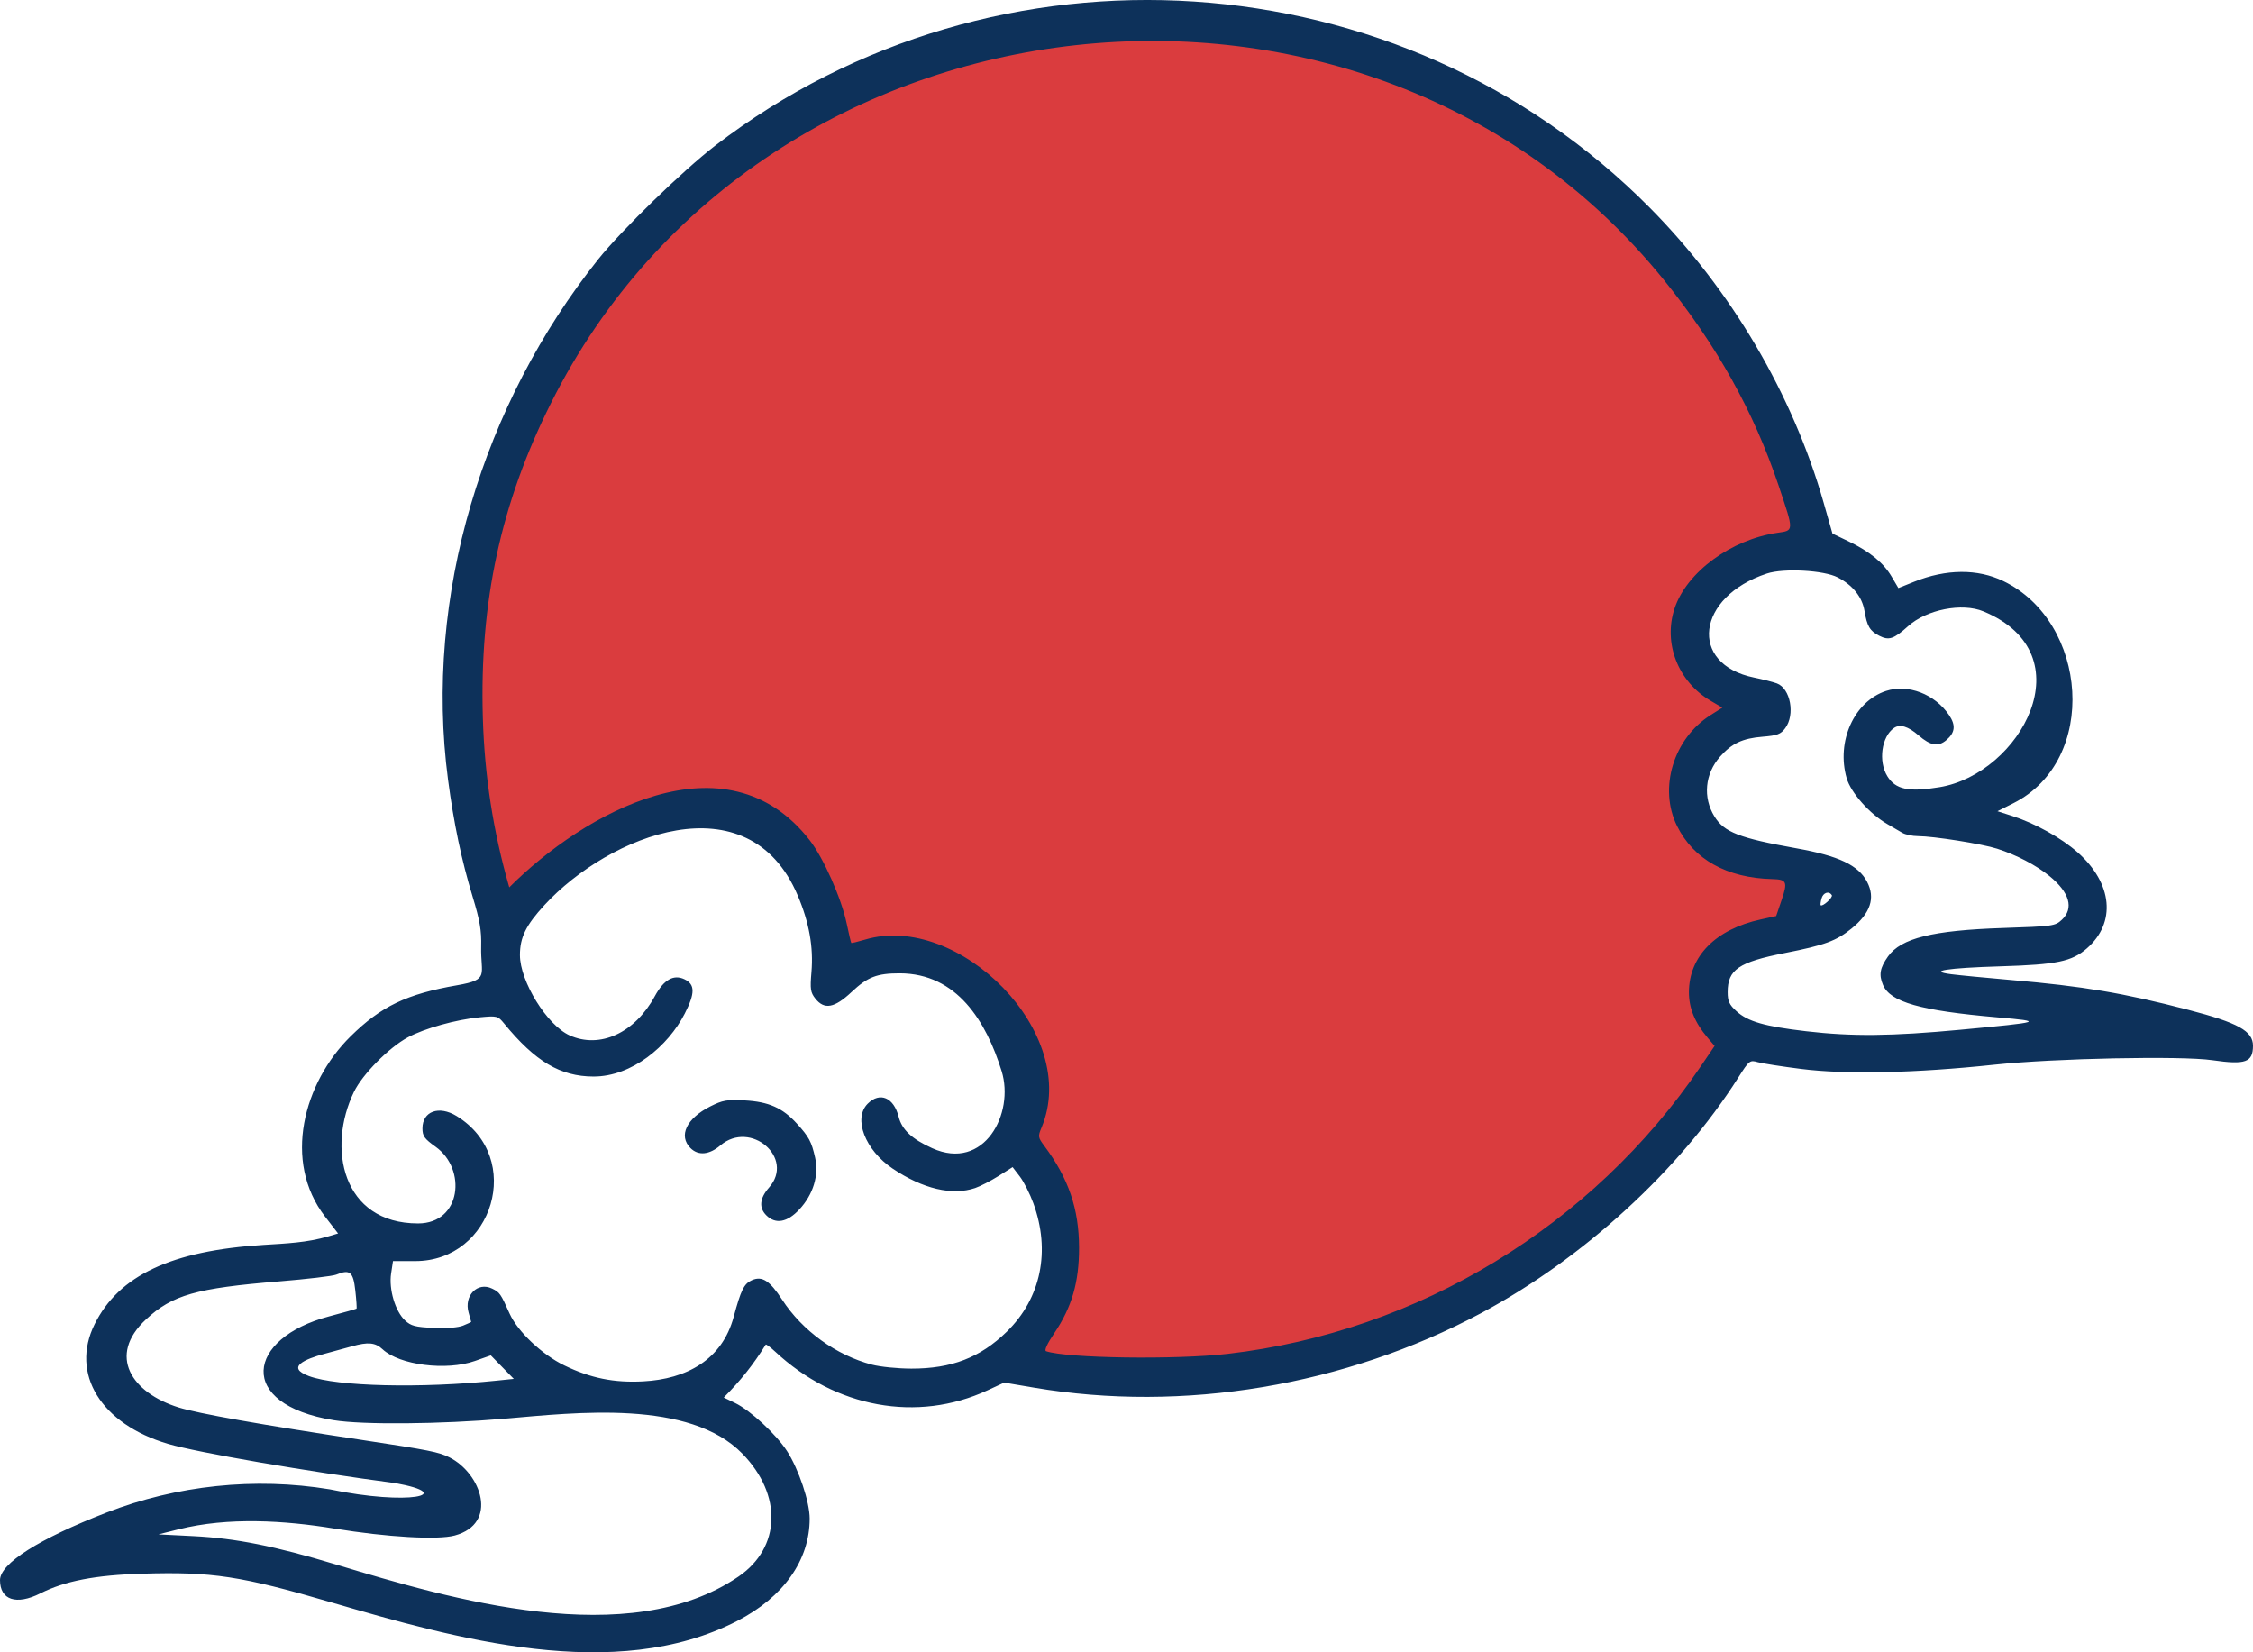 <?xml version="1.0" encoding="UTF-8"?> <svg xmlns="http://www.w3.org/2000/svg" width="150" height="110" viewBox="0 0 150 110" fill="none"><path d="M112.326 41C112.326 43.241 111.99 44.559 117.046 47.593C116.372 47.593 113.164 48.456 112.326 51.639C109.966 56.696 120.228 57.026 119.407 59.393C118.249 62.727 116.724 60.31 114.349 63.439C113.1 65.084 113.674 66.81 115.023 69.845C103.503 85.5 90.372 90.747 78.612 90.747C75.392 90.747 69.988 92.078 68.503 90C73.897 82.92 68.862 79.893 68.103 75.239C69.173 71.53 66.645 69.093 65.503 66C64.539 63.39 59.396 62.765 56.231 64.787C54.975 61.114 52.669 57.926 51.003 54.5C39.027 52.501 33.409 62.72 32.501 58C25.754 22.938 51.639 1.069 76.589 1.069C98.263 1.069 116.372 16.331 120.754 36.694C121.429 38.154 112.326 37.723 112.326 41Z" fill="#DA3C3E"></path><path fill-rule="evenodd" clip-rule="evenodd" d="M47.615 9.696C45.493 11.324 41.372 15.328 39.828 17.262C32.163 26.865 28.212 39.664 29.828 51.907C30.213 54.828 30.726 57.263 31.467 59.7C31.947 61.276 32.061 61.945 32.035 63.012C31.987 64.912 32.627 65.211 30.441 65.591C27.071 66.177 25.373 66.991 23.338 68.997C20.208 72.083 18.804 77.317 21.642 80.995L22.509 82.117L21.846 82.314C20.441 82.732 19.022 82.786 17.556 82.878C11.415 83.263 7.911 84.908 6.298 88.161C4.664 91.456 6.715 94.801 11.178 96.122C13.135 96.701 20.503 97.973 26.322 98.737C30.469 99.494 27.224 100.257 21.948 99.15C16.966 98.333 11.778 98.877 7.088 100.698C2.601 102.44 0 104.09 0 105.194C0 106.519 1.092 106.879 2.683 106.078C4.333 105.248 6.332 104.862 9.48 104.767C14.126 104.627 16.027 104.916 22.085 106.684C30.256 109.069 40.949 112.112 49.09 107.909C52.169 106.32 53.906 103.863 53.906 101.098C53.906 99.989 53.176 97.811 52.401 96.609C51.676 95.485 49.958 93.894 48.937 93.401L48.186 93.039C49.307 91.909 50.154 90.854 50.979 89.518C51.006 89.476 51.289 89.686 51.61 89.985C55.624 93.729 61.075 94.722 65.745 92.56L66.858 92.045L68.841 92.381C78.763 94.062 89.552 92.263 98.618 87.416C105.401 83.788 111.808 77.921 115.723 71.751C116.457 70.593 116.497 70.561 117.027 70.712C117.328 70.798 118.629 71.001 119.919 71.164C122.912 71.543 127.526 71.441 132.782 70.881C136.78 70.455 145.223 70.281 147.296 70.582C149.501 70.901 150 70.724 150 69.618C150 68.637 149.01 68.089 145.673 67.224C141.328 66.098 138.73 65.662 133.865 65.24C132.179 65.094 130.398 64.922 129.907 64.858C128.302 64.65 129.616 64.441 133.213 64.331C136.949 64.217 137.939 64.011 138.939 63.139C140.906 61.424 140.656 58.81 138.329 56.749C137.235 55.781 135.5 54.815 133.966 54.321L132.986 54.005L134.04 53.476C139.746 50.611 139.022 41.397 133.373 38.682C131.66 37.858 129.571 37.874 127.443 38.728L126.39 39.15L125.938 38.384C125.393 37.461 124.479 36.715 123.059 36.032L122.002 35.525L121.414 33.465C119.355 26.25 115.275 19.323 109.862 13.852C93.266 -2.922 66.319 -4.65 47.615 9.696ZM36.689 26.822C33.345 33.497 31.92 40.068 32.146 47.776C32.259 51.644 32.834 55.362 33.906 59.075C38.847 54.126 48.338 48.767 53.914 55.946C54.831 57.126 56.015 59.796 56.37 61.482C56.514 62.169 56.652 62.75 56.675 62.773C56.698 62.797 57.112 62.697 57.594 62.553C63.8 60.699 71.988 68.786 69.336 75.084C69.097 75.653 69.109 75.728 69.527 76.287C71.141 78.446 71.836 80.482 71.841 83.06C71.846 85.35 71.363 87.021 70.197 88.747C69.713 89.465 69.51 89.91 69.646 89.956C71.04 90.429 78.278 90.534 81.75 90.13C94.427 88.658 106.009 81.623 113.212 71.02L114.155 69.632L113.679 69.071C112.837 68.078 112.443 67.112 112.445 66.051C112.452 63.66 114.22 61.868 117.225 61.21L118.254 60.984L118.622 59.903C119.03 58.703 118.96 58.547 117.999 58.524C114.972 58.451 112.755 57.215 111.653 54.987C110.41 52.474 111.417 49.162 113.898 47.599L114.672 47.112L113.902 46.661C111.717 45.382 110.716 42.818 111.493 40.495C112.298 38.087 115.251 35.918 118.332 35.471C119.452 35.309 119.45 35.409 118.412 32.316C116.758 27.388 114.29 22.97 110.753 18.605C91.058 -5.701 50.84 -1.429 36.689 26.822ZM117.638 38.182C112.938 39.724 112.389 44.218 116.793 45.112C117.357 45.226 118.035 45.399 118.299 45.496C119.207 45.828 119.532 47.579 118.854 48.484C118.557 48.881 118.326 48.967 117.35 49.047C116.011 49.156 115.299 49.489 114.518 50.374C113.508 51.516 113.361 53.09 114.147 54.36C114.794 55.406 115.792 55.793 119.6 56.475C122.428 56.981 123.73 57.599 124.309 58.711C124.869 59.785 124.534 60.791 123.275 61.814C122.258 62.64 121.495 62.921 118.852 63.442C115.753 64.052 115.024 64.549 115.024 66.05C115.024 66.654 115.13 66.884 115.61 67.32C116.369 68.01 117.479 68.329 120.251 68.653C123.305 69.01 125.931 68.984 130.529 68.553C136.018 68.038 136.126 68.002 132.976 67.728C127.845 67.281 125.846 66.713 125.363 65.565C125.08 64.892 125.161 64.434 125.7 63.675C126.564 62.457 128.673 61.935 133.354 61.78C136.686 61.669 136.827 61.649 137.275 61.231C138.091 60.469 137.79 59.412 136.445 58.319C135.55 57.592 134.258 56.917 132.963 56.501C131.961 56.179 128.741 55.668 127.691 55.664C127.318 55.663 126.847 55.562 126.644 55.44C126.441 55.319 125.995 55.058 125.652 54.861C124.48 54.187 123.227 52.773 122.948 51.812C122.241 49.366 123.445 46.695 125.569 45.999C127.027 45.521 128.814 46.204 129.762 47.602C130.221 48.277 130.17 48.769 129.592 49.266C129.046 49.735 128.532 49.649 127.732 48.956C127.036 48.353 126.497 48.19 126.101 48.463C125.269 49.037 125.04 50.675 125.653 51.673C126.199 52.562 127.077 52.747 129.134 52.405C134.495 51.515 138.942 43.56 132.052 40.702C130.633 40.113 128.272 40.576 127.041 41.684C126.082 42.548 125.758 42.656 125.114 42.325C124.49 42.005 124.303 41.689 124.133 40.666C123.978 39.739 123.349 38.954 122.348 38.438C121.422 37.96 118.755 37.816 117.638 38.182ZM36.246 60.258C35.015 61.595 34.615 62.41 34.616 63.582C34.616 65.334 36.42 68.251 37.923 68.929C39.942 69.839 42.265 68.771 43.595 66.322C44.193 65.222 44.844 64.849 45.568 65.193C46.28 65.531 46.286 66.116 45.59 67.477C44.477 69.652 42.067 71.674 39.512 71.669C37.309 71.665 35.636 70.671 33.556 68.131C33.147 67.631 33.097 67.618 31.936 67.726C30.375 67.872 28.264 68.461 27.147 69.063C25.895 69.738 24.13 71.524 23.567 72.686C21.763 76.403 22.767 81.449 27.832 81.449C30.73 81.449 31.07 77.821 29.008 76.35C28.253 75.812 28.125 75.633 28.125 75.121C28.125 73.98 29.228 73.581 30.397 74.299C34.927 77.079 32.824 83.956 27.65 83.956H26.164L26.038 84.788C25.88 85.837 26.314 87.299 26.966 87.907C27.361 88.275 27.647 88.35 28.866 88.405C29.739 88.445 30.51 88.384 30.835 88.25C31.13 88.129 31.37 88.019 31.37 88.006C31.37 87.993 31.293 87.715 31.199 87.389C30.872 86.256 31.793 85.314 32.765 85.788C33.272 86.035 33.332 86.122 33.925 87.447C34.461 88.644 36.086 90.183 37.575 90.904C39.324 91.751 40.881 92.066 42.819 91.963C45.706 91.811 48.074 90.532 48.846 87.671C49.329 85.882 49.534 85.466 50.049 85.233C50.732 84.924 51.242 85.25 52.072 86.524C53.425 88.603 55.659 90.219 58.054 90.852C58.599 90.995 59.78 91.114 60.679 91.115C63.358 91.119 65.264 90.38 67.033 88.654C69.309 86.432 69.959 83.28 68.797 80.101C68.566 79.466 68.16 78.667 67.897 78.324L67.418 77.7L66.476 78.293C65.959 78.618 65.259 78.979 64.922 79.093C63.394 79.611 61.444 79.152 59.434 77.8C57.591 76.561 56.784 74.457 57.774 73.474C58.583 72.67 59.504 73.062 59.829 74.347C60.048 75.211 60.709 75.83 62.063 76.44C65.534 78.005 67.558 74.116 66.686 71.307C65.664 68.016 63.725 64.798 59.892 64.798C58.381 64.798 57.761 65.04 56.691 66.045C55.555 67.112 54.881 67.234 54.284 66.48C53.96 66.071 53.928 65.852 54.024 64.72C54.166 63.052 53.872 61.41 53.109 59.613C49.818 51.863 40.533 55.6 36.246 60.258ZM121.272 59.822C121.215 60.039 121.19 60.239 121.217 60.265C121.339 60.386 122.05 59.742 121.958 59.594C121.769 59.29 121.378 59.42 121.272 59.822ZM47.281 73.663C45.701 74.46 45.153 75.621 45.974 76.436C46.491 76.95 47.219 76.884 47.957 76.257C49.978 74.539 52.938 77.096 51.202 79.059C50.574 79.77 50.512 80.406 51.022 80.912C51.636 81.522 52.415 81.382 53.218 80.518C54.145 79.522 54.533 78.242 54.267 77.063C54.027 76 53.859 75.688 53.047 74.796C52.101 73.755 51.177 73.346 49.579 73.259C48.388 73.195 48.115 73.243 47.281 73.663ZM22.381 84.86C22.148 84.955 20.444 85.156 18.595 85.307C13.058 85.758 11.472 86.209 9.726 87.832C7.107 90.264 8.782 92.726 11.883 93.697C13.187 94.105 17.369 94.847 24.069 95.859C28.577 96.54 29.223 96.669 29.926 97.025C32.04 98.096 33.215 101.428 30.272 102.225C29.143 102.531 25.758 102.335 22.266 101.763C18.957 101.221 15.188 100.985 11.899 101.81L10.547 102.149L12.891 102.267C15.687 102.408 18.303 102.93 22.356 104.153C30.009 106.464 41.849 109.956 49.166 104.959C51.988 103.031 52.102 99.529 49.432 96.784C45.9 93.151 38.355 94.038 33.603 94.448C29.33 94.816 24.155 94.862 22.225 94.549C15.678 93.489 16.415 89.087 21.895 87.641C22.881 87.381 23.71 87.147 23.736 87.121C23.763 87.094 23.727 86.553 23.656 85.917C23.517 84.666 23.301 84.487 22.381 84.86ZM23.423 89.632C22.985 89.755 22.163 89.98 21.596 90.132C20.324 90.472 18.996 91.027 20.569 91.612C22.437 92.306 28.007 92.439 33.103 91.911L34.206 91.797L32.676 90.234L31.617 90.606C29.71 91.276 26.601 90.881 25.468 89.825C24.985 89.374 24.503 89.328 23.423 89.632Z" fill="#0D315A"></path></svg> 